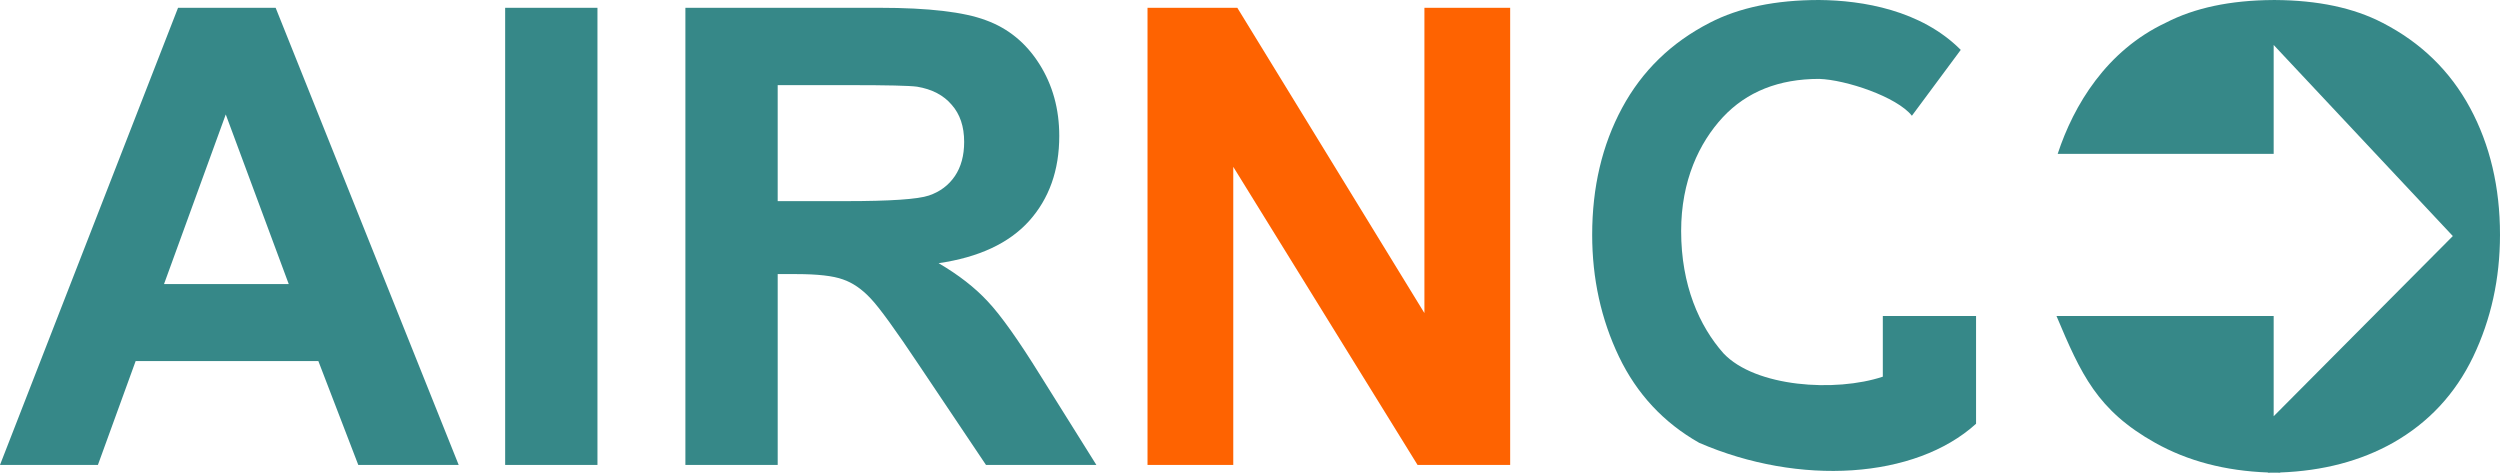 <?xml version="1.0" encoding="UTF-8" standalone="no"?>
<!-- Created with Inkscape (http://www.inkscape.org/) -->

<svg
   xmlns:dc="http://purl.org/dc/elements/1.1/"
   xmlns:cc="http://creativecommons.org/ns#"
   xmlns:rdf="http://www.w3.org/1999/02/22-rdf-syntax-ns#"
   xmlns:svg="http://www.w3.org/2000/svg"
   xmlns="http://www.w3.org/2000/svg"
   xmlns:sodipodi="http://sodipodi.sourceforge.net/DTD/sodipodi-0.dtd"
   xmlns:inkscape="http://www.inkscape.org/namespaces/inkscape"
   width="916.702"
   height="173.34"
   viewBox="0 0 916.702 173.34"
   id="svg2"
   version="1.1"
   inkscape:version="0.91 r13725"
   sodipodi:docname="airngo-final.svg">
  <defs
     id="defs4" />
  <sodipodi:namedview
     id="base"
     pagecolor="#ffffff"
     bordercolor="#666666"
     borderopacity="1.0"
     inkscape:pageopacity="0.0"
     inkscape:pageshadow="2"
     inkscape:zoom="0.43386034"
     inkscape:cx="-18.586985"
     inkscape:cy="75.032545"
     inkscape:document-units="px"
     inkscape:current-layer="layer2"
     showgrid="false"
     showborder="true"
     showguides="true"
     inkscape:guide-bbox="true"
     inkscape:window-width="1680"
     inkscape:window-height="938"
     inkscape:window-x="1440"
     inkscape:window-y="1"
     inkscape:window-maximized="0"
     units="px"
     fit-margin-top="0"
     fit-margin-left="0"
     fit-margin-right="0"
     fit-margin-bottom="0"
     borderlayer="false">
    <inkscape:grid
       type="xygrid"
       id="grid4174"
       originx="-135.977"
       originy="-58.949" />
  </sodipodi:namedview>
  <g
     inkscape:groupmode="layer"
     id="layer2"
     inkscape:label="Airngo"
     style="display:inline"
     transform="translate(-135.977,-820.073)">
    <path
       d="m 304.171,990.555 -36.818,0 -14.636,-38.075 -67.003,0 -13.835,38.075 -35.903,0 65.288,-167.623 35.789,0 67.118,167.623 z m -62.316,-66.317 -23.097,-62.201 -22.639,62.201 45.736,0 z"
       style="font-style:normal;font-variant:normal;font-weight:bold;font-stretch:normal;font-size:234.169px;line-height:125%;font-family:Arial;-inkscape-font-specification:'Arial Bold';letter-spacing:0px;word-spacing:0px;display:inline;fill:#368888;fill-opacity:1;stroke:none;stroke-width:1px;stroke-linecap:butt;stroke-linejoin:miter;stroke-opacity:1"
       id="path4205"
       inkscape:connector-curvature="0" />
    <path
       d="m 321.208,990.555 0,-167.623 33.845,0 0,167.623 -33.845,0 z"
       style="font-style:normal;font-variant:normal;font-weight:bold;font-stretch:normal;font-size:234.169px;line-height:125%;font-family:Arial;-inkscape-font-specification:'Arial Bold';letter-spacing:0px;word-spacing:0px;display:inline;fill:#368888;fill-opacity:1;stroke:none;stroke-width:1px;stroke-linecap:butt;stroke-linejoin:miter;stroke-opacity:1"
       id="path4207"
       inkscape:connector-curvature="0" />
    <path
       d="m 387.297,990.555 0,-167.623 71.234,0 q 26.87,0 38.99,4.574 12.234,4.459 19.552,16.008 7.318,11.548 7.318,26.413 0,18.866 -11.091,31.215 -11.091,12.234 -33.159,15.436 10.977,6.403 18.066,14.064 7.203,7.661 19.324,27.213 l 20.467,32.701 -40.476,0 -24.469,-36.475 q -13.035,-19.552 -17.837,-24.583 -4.802,-5.145 -10.176,-6.975 -5.374,-1.944 -17.037,-1.944 l -6.86,0 0,69.976 -33.845,0 z m 33.845,-96.732 25.041,0 q 24.355,0 30.415,-2.058 6.06,-2.058 9.49,-7.089 3.43,-5.031 3.43,-12.577 0,-8.461 -4.574,-13.607 -4.459,-5.26 -12.692,-6.632 -4.116,-0.572 -24.698,-0.572 l -26.413,0 0,42.535 z"
       style="font-style:normal;font-variant:normal;font-weight:bold;font-stretch:normal;font-size:234.169px;line-height:125%;font-family:Arial;-inkscape-font-specification:'Arial Bold';letter-spacing:0px;word-spacing:0px;display:inline;fill:#368888;fill-opacity:1;stroke:none;stroke-width:1px;stroke-linecap:butt;stroke-linejoin:miter;stroke-opacity:1"
       id="path4209"
       inkscape:connector-curvature="0" />
    <path
       d="m 556.749,990.555 0,-167.623 32.93,0 68.604,111.939 0,-111.939 31.444,0 0,167.623 -33.959,0 -67.575,-109.309 0,109.309 -31.444,0 z"
       style="font-style:normal;font-variant:normal;font-weight:bold;font-stretch:normal;font-size:234.169px;line-height:125%;font-family:Arial;-inkscape-font-specification:'Arial Bold';letter-spacing:0px;word-spacing:0px;display:inline;fill:#fe6301;fill-opacity:1;stroke:none;stroke-width:1px;stroke-linecap:butt;stroke-linejoin:miter;stroke-opacity:1"
       id="path4211"
       inkscape:connector-curvature="0" />
    <path
       style="font-style:normal;font-variant:normal;font-weight:bold;font-stretch:normal;font-size:234.169px;line-height:125%;font-family:Arial;-inkscape-font-specification:'Arial Bold';letter-spacing:0px;word-spacing:0px;display:inline;fill:#368888;fill-opacity:1;stroke:none;stroke-width:1px;stroke-linecap:butt;stroke-linejoin:miter;stroke-opacity:1"
       d="m 803.039,820.073 c -16.008,0 -29.387,2.783 -40.135,8.348 -14.102,7.242 -24.811,17.646 -32.129,31.215 -7.318,13.568 -10.977,29.081 -10.977,46.537 0,16.084 3.278,30.986 9.834,44.707 6.556,13.645 16.35,24.163 29.385,31.557 36.74,15.914 79.205,13.294 101.541,-6.979 l 0,-39.506 -34.188,0 0,22.242 c -17.384,5.777 -46.737,3.846 -58.436,-8.572 -8.842,-9.986 -15.514,-24.927 -15.514,-44.822 0,-18.447 6.595,-32.358 15.285,-41.734 8.766,-9.376 20.544,-14.062 35.332,-14.062 9.762,0.314 28.473,6.545 33.994,13.517 l 17.917,-24.16 c -14.527,-14.593 -36.016,-18.158 -51.912,-18.287 z"
       id="path4213"
       inkscape:connector-curvature="0"
       sodipodi:nodetypes="ccsscccccccsccccc" />
    <path
       style="font-style:normal;font-variant:normal;font-weight:bold;font-stretch:normal;font-size:234.169px;line-height:125%;font-family:Arial;-inkscape-font-specification:'Arial Bold';letter-spacing:0px;word-spacing:0px;display:inline;fill:#368888;fill-opacity:1;stroke:none;stroke-width:1px;stroke-linecap:butt;stroke-linejoin:miter;stroke-opacity:1"
       d="m 969.439,820.073 0,0.01 c -15.651,0.092 -28.765,2.867 -39.332,8.338 -21.714,10.221 -33.743,30.186 -39.613,48.062 l 79.195,0 0,-39.92 65.695,70.068 -65.695,66.07 0,-36.75 -79.635,0 c 8.958,21.232 14.889,34.574 36.164,46.484 11.918,6.691 25.721,10.315 41.398,10.889 l -0.006,0.088 c 0.749,0 1.488,-0.014 2.229,-0.027 0.741,0.013 1.481,0.027 2.23,0.027 l -0.006,-0.09 c 15.676,-0.574 29.479,-4.196 41.396,-10.887 13.035,-7.394 22.829,-17.912 29.385,-31.557 6.556,-13.721 9.834,-28.623 9.834,-44.707 0,-17.456 -3.659,-32.969 -10.977,-46.537 -7.318,-13.568 -18.027,-23.973 -32.129,-31.215 -10.567,-5.471 -23.683,-8.246 -39.334,-8.338 l 0,-0.01 c -0.135,0 -0.266,0.004 -0.4,0.004 -0.134,-4e-4 -0.266,-0.004 -0.4,-0.004 z"
       id="path4215"
       inkscape:connector-curvature="0"
       sodipodi:nodetypes="ccccccccccccccccccsscccccc" />
  </g>
</svg>
